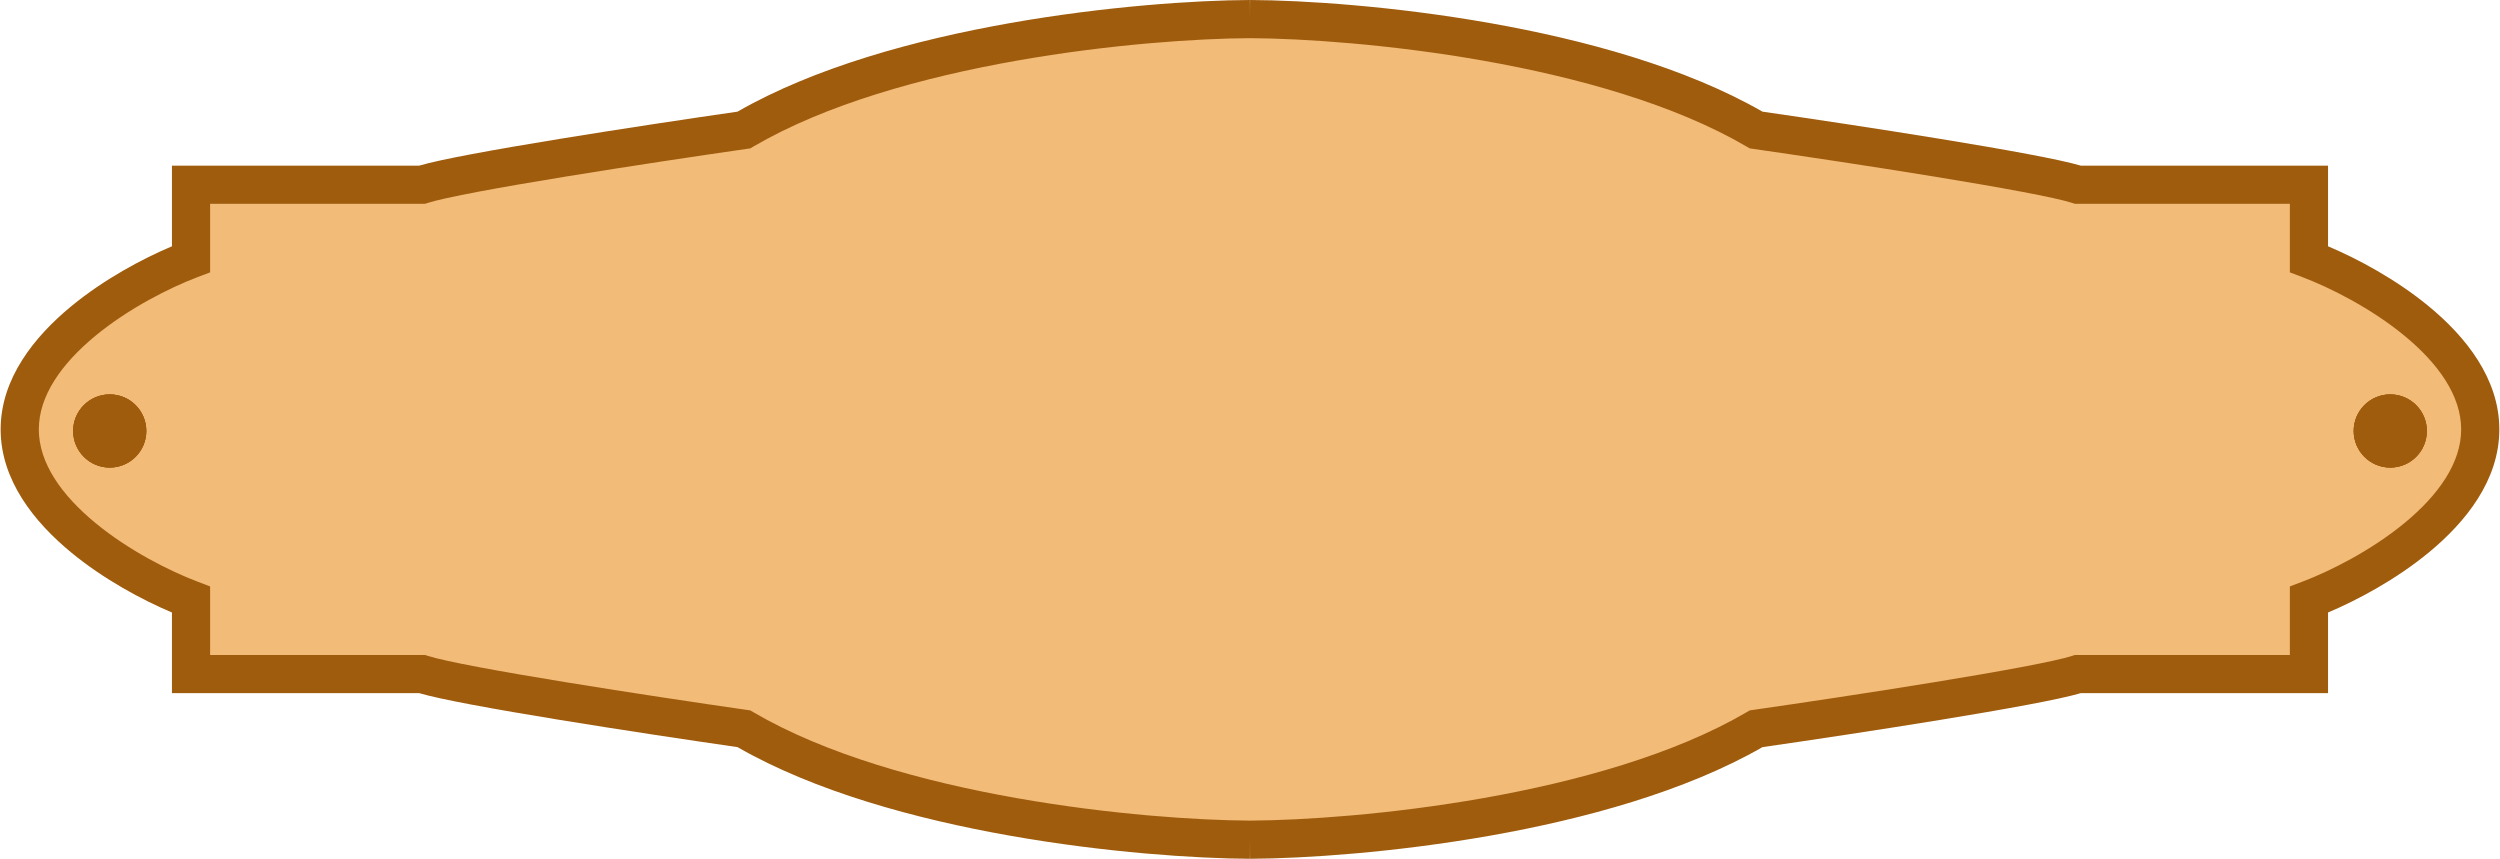 <?xml version="1.0" encoding="UTF-8"?> <svg xmlns="http://www.w3.org/2000/svg" width="786" height="270" viewBox="0 0 786 270" fill="none"> <path d="M392.999 269C426.456 268.835 505.121 261.357 552.123 232.77C580.956 228.469 641.559 218.874 653.31 214.904H725.936V190.585C744.432 183.306 781.099 161.999 779.793 135C781.099 108.001 744.432 86.694 725.936 79.415V55.096L653.31 55.096C641.559 51.126 580.956 41.531 552.123 37.23C505.121 8.643 426.456 1.165 392.999 1C359.543 1.165 280.878 8.643 233.875 37.23C205.043 41.531 144.44 51.126 132.689 55.096L60.063 55.096V79.415C41.567 86.694 4.9 108.001 6.206 135C4.9 161.999 41.567 183.306 60.063 190.585L60.063 214.904H132.689C144.44 218.874 205.043 228.469 233.876 232.77C280.878 261.357 359.543 268.835 392.999 269Z" fill="#F2BB78"></path> <path fill-rule="evenodd" clip-rule="evenodd" d="M392.997 264L392.968 270C375.917 269.919 347.546 268.052 317.469 262.73C287.906 257.499 256.151 248.838 231.869 234.896C217.405 232.812 195.647 229.55 175.906 226.324C165.773 224.669 156.141 223.017 148.287 221.536C141.256 220.21 135.329 218.963 131.785 217.922H54.06L54.06 192.569C44.713 188.623 32.668 182.173 22.38 173.696C10.784 164.141 0.203 150.98 0.203 135C0.203 119.02 10.784 105.859 22.38 96.304C32.668 87.827 44.713 81.377 54.06 77.432V52.078L131.785 52.078C135.329 51.037 141.256 49.79 148.287 48.464C156.141 46.983 165.773 45.332 175.906 43.676C195.647 40.45 217.405 37.188 231.869 35.105C256.151 21.162 287.906 12.502 317.469 7.271C347.546 1.949 375.917 0.081 392.968 0L392.997 6L393.025 0C410.077 0.081 438.448 1.949 468.524 7.271C498.087 12.502 529.842 21.162 554.125 35.105C568.588 37.188 590.346 40.45 610.087 43.676C620.221 45.332 629.853 46.983 637.706 48.464C644.737 49.79 650.665 51.037 654.208 52.078L731.933 52.078V77.432C741.28 81.377 753.326 87.827 763.613 96.304C775.209 105.859 785.79 119.02 785.79 135C785.79 150.98 775.209 164.141 763.613 173.696C753.325 182.173 741.28 188.623 731.933 192.569V217.922H654.208C650.665 218.963 644.737 220.21 637.706 221.536C629.853 223.017 620.221 224.669 610.087 226.324C590.346 229.55 568.588 232.812 554.125 234.896C529.843 248.838 498.087 257.499 468.524 262.73C438.448 268.052 410.077 269.919 393.025 270L392.997 264ZM392.997 258C376.588 257.92 348.914 256.107 319.56 250.913C290.094 245.699 259.497 237.173 236.904 223.945L235.89 223.35L234.726 223.183C220.335 221.117 198.016 217.778 177.841 214.481C167.751 212.833 158.227 211.199 150.511 209.744C142.65 208.261 137.049 207.032 134.542 206.217L133.638 205.922H66.06V184.368L62.186 182.9C53.389 179.568 40.539 173.11 30.011 164.435C19.303 155.611 12.203 145.52 12.203 135C12.203 124.48 19.303 114.389 30.011 105.565C40.539 96.89 53.389 90.433 62.186 87.1L66.061 85.632L66.061 64.078H133.638L134.542 63.784C137.049 62.968 142.65 61.739 150.511 60.256C158.227 58.801 167.751 57.168 177.841 55.519C198.016 52.222 220.335 48.884 234.726 46.817L235.89 46.65L236.904 46.056C259.497 32.828 290.094 24.301 319.56 19.087C348.914 13.893 376.588 12.08 392.997 12C409.406 12.08 437.08 13.893 466.434 19.087C495.899 24.301 526.496 32.828 549.089 46.056L550.104 46.65L551.268 46.817C565.658 48.884 587.977 52.222 608.152 55.519C618.242 57.168 627.766 58.801 635.482 60.256C643.344 61.739 648.945 62.968 651.451 63.784L652.356 64.078H719.933V85.632L723.807 87.1C732.604 90.433 745.454 96.89 755.982 105.565C766.691 114.389 773.79 124.48 773.79 135C773.79 145.52 766.691 155.611 755.982 164.435C745.454 173.11 732.604 179.568 723.807 182.9L719.933 184.368V205.922H652.356L651.451 206.217C648.945 207.032 643.344 208.261 635.482 209.744C627.766 211.199 618.242 212.833 608.152 214.482C587.977 217.778 565.658 221.117 551.268 223.183L550.104 223.351L549.089 223.945C526.496 237.173 495.899 245.699 466.434 250.913C437.08 256.107 409.406 257.92 392.997 258Z" fill="#9F5C0D"></path> <circle cx="751.5" cy="135.5" r="11.5" fill="#9F5C0D"></circle> <circle cx="751.5" cy="135.5" r="11.5" fill="#9F5C0D"></circle> <circle cx="751.5" cy="135.5" r="11.5" fill="#9F5C0D"></circle> <circle cx="34.5" cy="135.5" r="11.5" fill="#9F5C0D"></circle> <circle cx="34.5" cy="135.5" r="11.5" fill="#9F5C0D"></circle> <circle cx="34.5" cy="135.5" r="11.5" fill="#9F5C0D"></circle> </svg> 